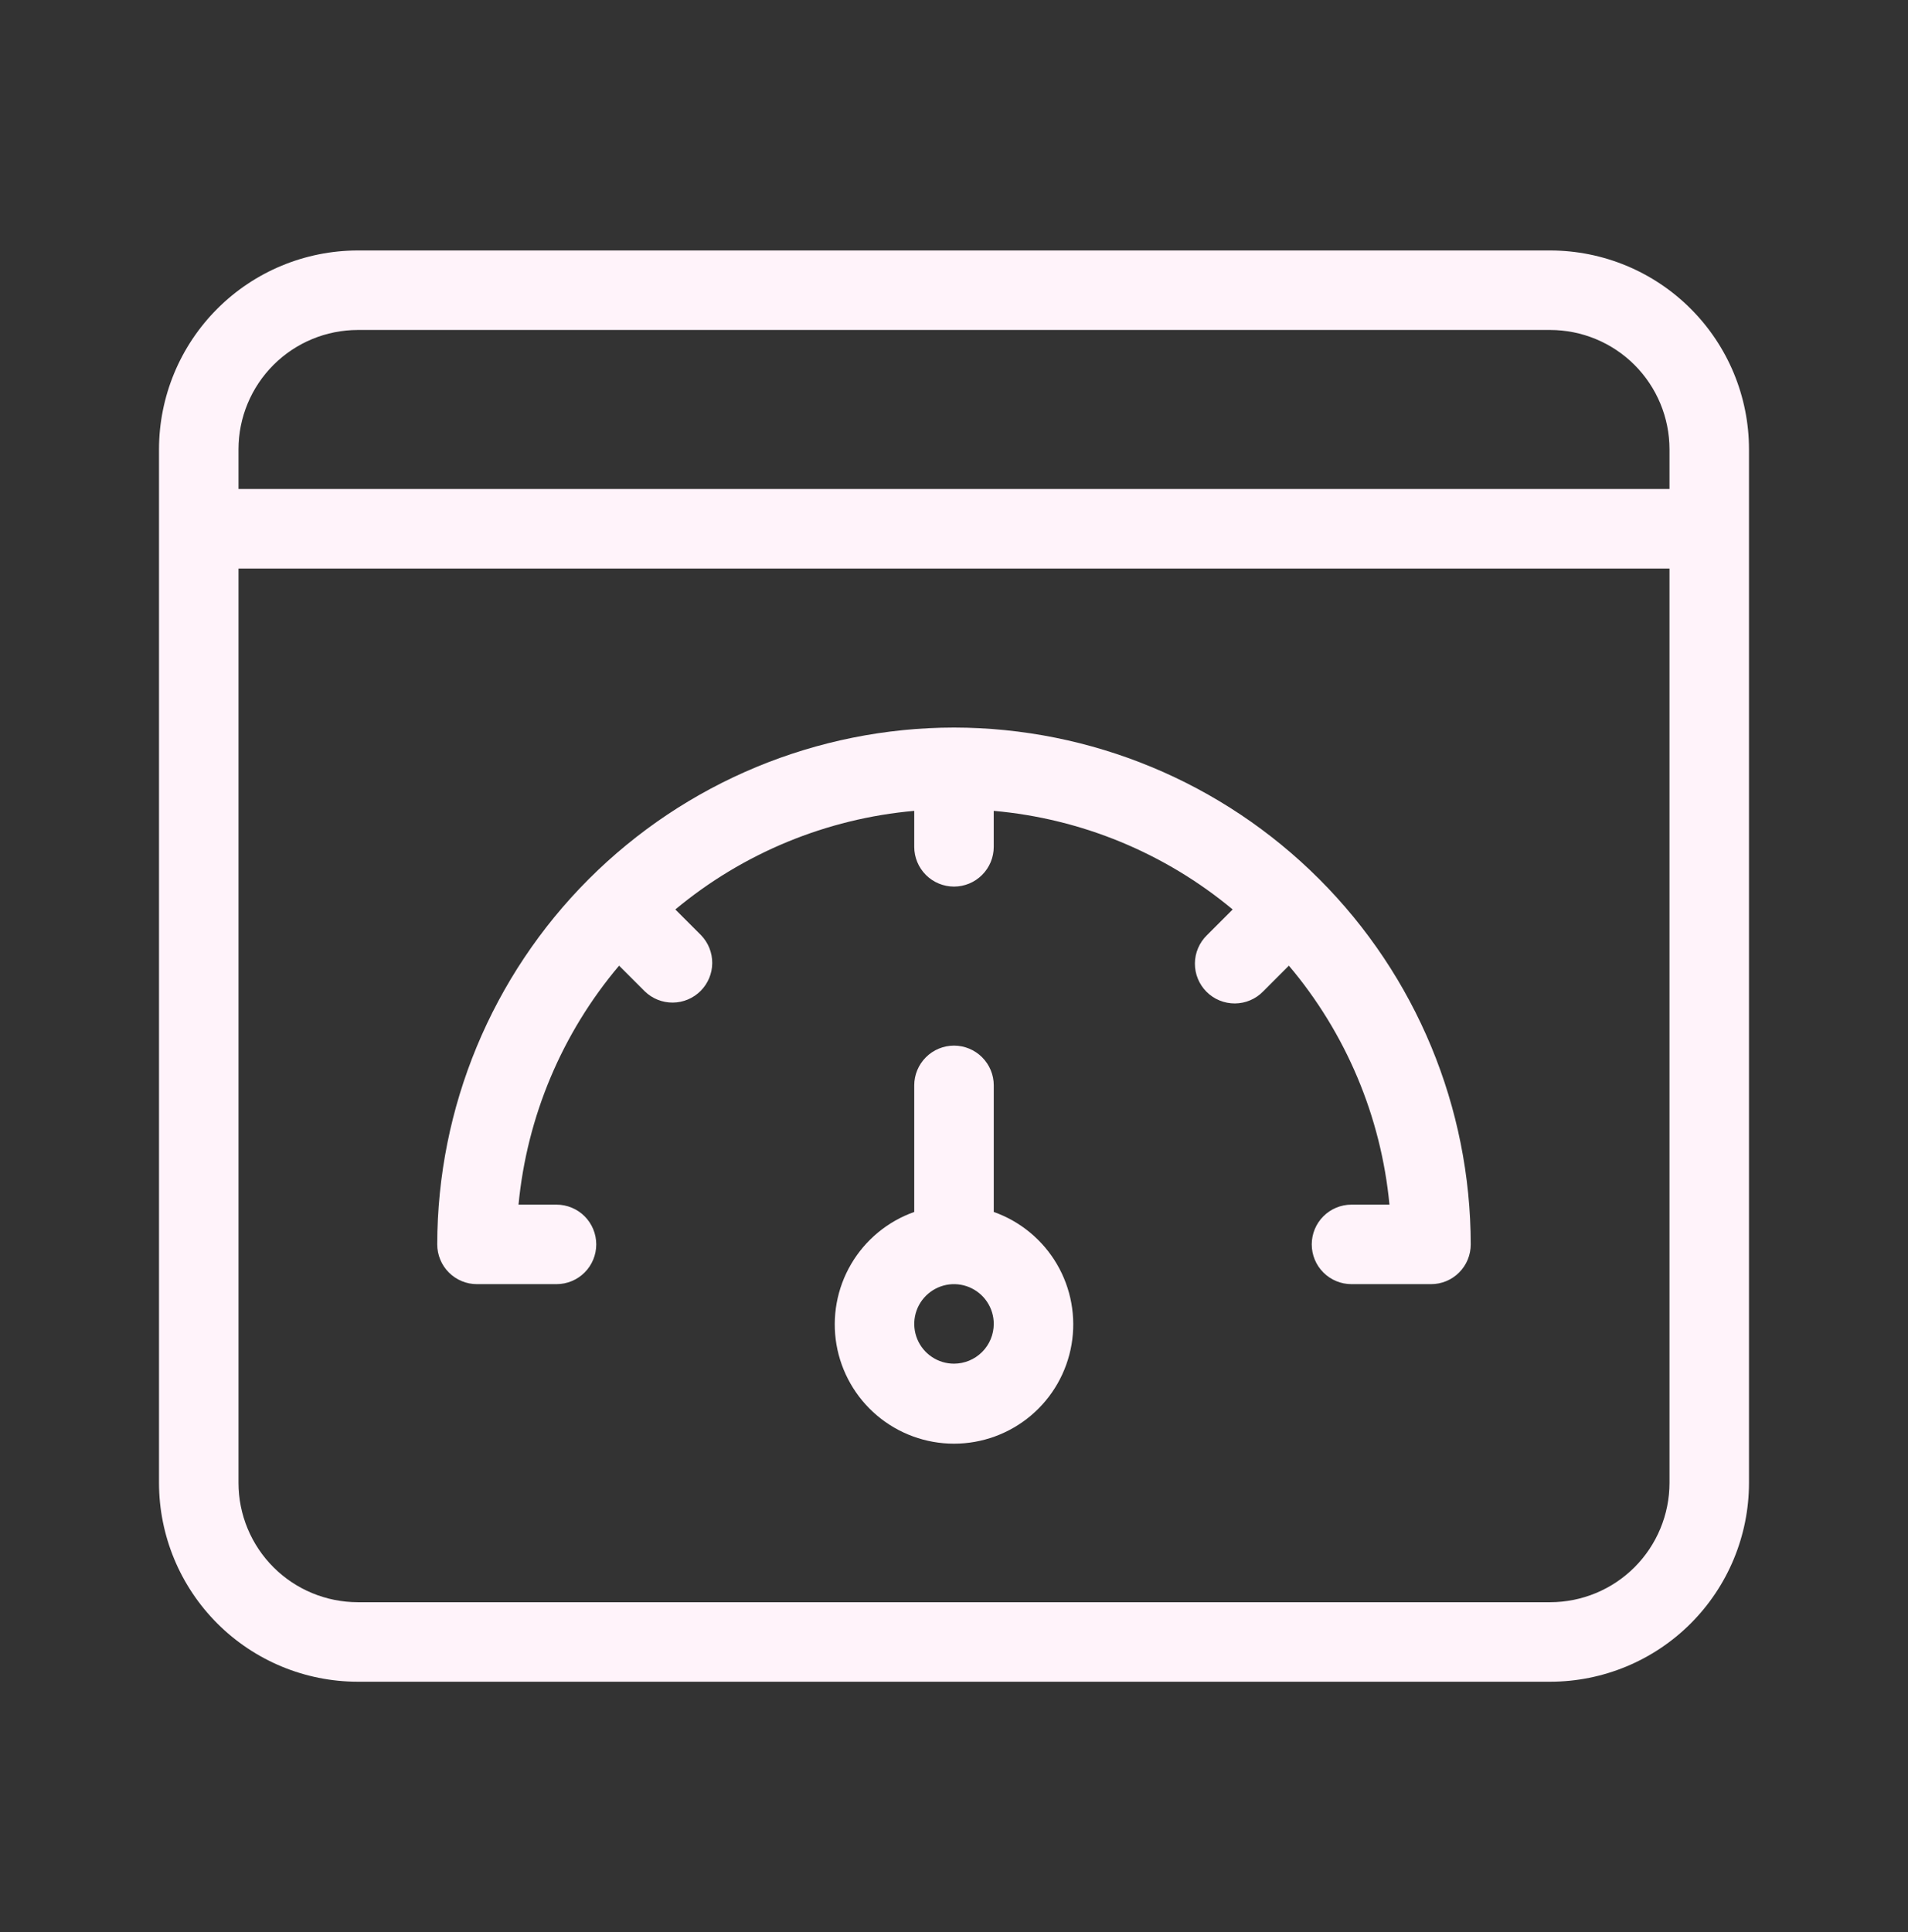 <svg width="80" height="81" viewBox="0 0 80 81" fill="none" xmlns="http://www.w3.org/2000/svg">
<rect x="0" y="0" width="80" height="81" fill="#333333" stroke="none"/>
<path d="M65 10.5H15C12.79 10.503 10.672 11.381 9.11 12.944C7.548 14.506 6.669 16.624 6.667 18.833V62.167C6.669 64.376 7.548 66.494 9.11 68.057C10.672 69.619 12.79 70.498 15 70.5H65C67.209 70.498 69.328 69.619 70.89 68.057C72.452 66.494 73.331 64.376 73.333 62.167V18.833C73.331 16.624 72.452 14.506 70.889 12.944C69.327 11.381 67.209 10.503 65 10.5ZM15 13.833H65C66.326 13.835 67.596 14.362 68.534 15.299C69.471 16.237 69.998 17.508 70 18.833V20.5H10V18.833C10.001 17.508 10.528 16.237 11.466 15.299C12.403 14.362 13.674 13.835 15 13.833ZM65 67.167H15C13.674 67.165 12.403 66.638 11.466 65.701C10.528 64.763 10.001 63.492 10 62.167V23.833H70V62.167C69.998 63.492 69.471 64.763 68.534 65.701C67.596 66.638 66.326 67.165 65 67.167Z" fill="#FFF3FA"/>
<path d="M41.667 50.807V45.5C41.667 45.058 41.491 44.634 41.178 44.322C40.866 44.009 40.442 43.834 40 43.834C39.558 43.834 39.134 44.009 38.822 44.322C38.509 44.634 38.333 45.058 38.333 45.5V50.807C37.221 51.2 36.284 51.974 35.687 52.991C35.09 54.009 34.873 55.204 35.072 56.367C35.272 57.529 35.876 58.584 36.777 59.344C37.679 60.104 38.821 60.521 40 60.521C41.179 60.521 42.321 60.104 43.223 59.344C44.125 58.584 44.728 57.529 44.928 56.367C45.127 55.204 44.91 54.009 44.313 52.991C43.716 51.974 42.779 51.2 41.667 50.807ZM40 57.167C39.67 57.167 39.348 57.069 39.074 56.886C38.8 56.703 38.586 56.443 38.46 56.138C38.334 55.833 38.301 55.498 38.365 55.175C38.43 54.852 38.588 54.555 38.822 54.322C39.055 54.089 39.352 53.93 39.675 53.865C39.998 53.801 40.333 53.834 40.638 53.96C40.942 54.087 41.203 54.3 41.386 54.574C41.569 54.848 41.667 55.17 41.667 55.5C41.666 55.942 41.49 56.366 41.178 56.678C40.865 56.99 40.442 57.166 40 57.167Z" fill="#FFF3FA"/>
<path d="M40 30.5C34.255 30.507 28.748 32.791 24.686 36.853C20.625 40.915 18.34 46.422 18.333 52.167C18.333 52.386 18.376 52.602 18.46 52.805C18.543 53.007 18.666 53.191 18.821 53.346C18.976 53.5 19.159 53.623 19.362 53.707C19.564 53.79 19.781 53.834 20 53.833H23.333C23.775 53.833 24.199 53.658 24.512 53.345C24.824 53.033 25 52.609 25 52.167C25 51.725 24.824 51.301 24.512 50.988C24.199 50.676 23.775 50.5 23.333 50.5H21.741C22.093 46.809 23.564 43.313 25.958 40.482L27.036 41.56C27.35 41.864 27.771 42.033 28.209 42.03C28.647 42.027 29.065 41.851 29.375 41.542C29.684 41.232 29.86 40.814 29.863 40.376C29.866 39.938 29.697 39.517 29.393 39.203L28.316 38.126C31.157 35.761 34.651 34.319 38.333 33.992V35.5C38.333 35.942 38.509 36.366 38.821 36.678C39.134 36.991 39.558 37.167 40 37.167C40.442 37.167 40.866 36.991 41.178 36.678C41.491 36.366 41.666 35.942 41.666 35.5V33.992C45.348 34.319 48.843 35.761 51.684 38.126L50.607 39.203C50.448 39.357 50.322 39.541 50.235 39.744C50.148 39.947 50.102 40.166 50.101 40.386C50.099 40.608 50.141 40.827 50.225 41.031C50.309 41.236 50.432 41.421 50.589 41.578C50.745 41.734 50.931 41.858 51.135 41.941C51.34 42.025 51.559 42.067 51.78 42.066C52.001 42.064 52.219 42.019 52.422 41.932C52.626 41.845 52.81 41.718 52.964 41.56L54.041 40.482C56.435 43.313 57.907 46.809 58.258 50.5H56.666C56.224 50.5 55.8 50.676 55.488 50.988C55.175 51.301 55 51.725 55 52.167C55 52.609 55.175 53.033 55.488 53.345C55.8 53.658 56.224 53.833 56.666 53.833H60C60.219 53.834 60.435 53.79 60.638 53.707C60.84 53.623 61.024 53.5 61.178 53.346C61.333 53.191 61.456 53.007 61.54 52.805C61.623 52.602 61.666 52.386 61.666 52.167C61.66 46.422 59.375 40.915 55.313 36.853C51.251 32.791 45.744 30.507 40 30.5Z" fill="#FFF3FA"/>
</svg>
